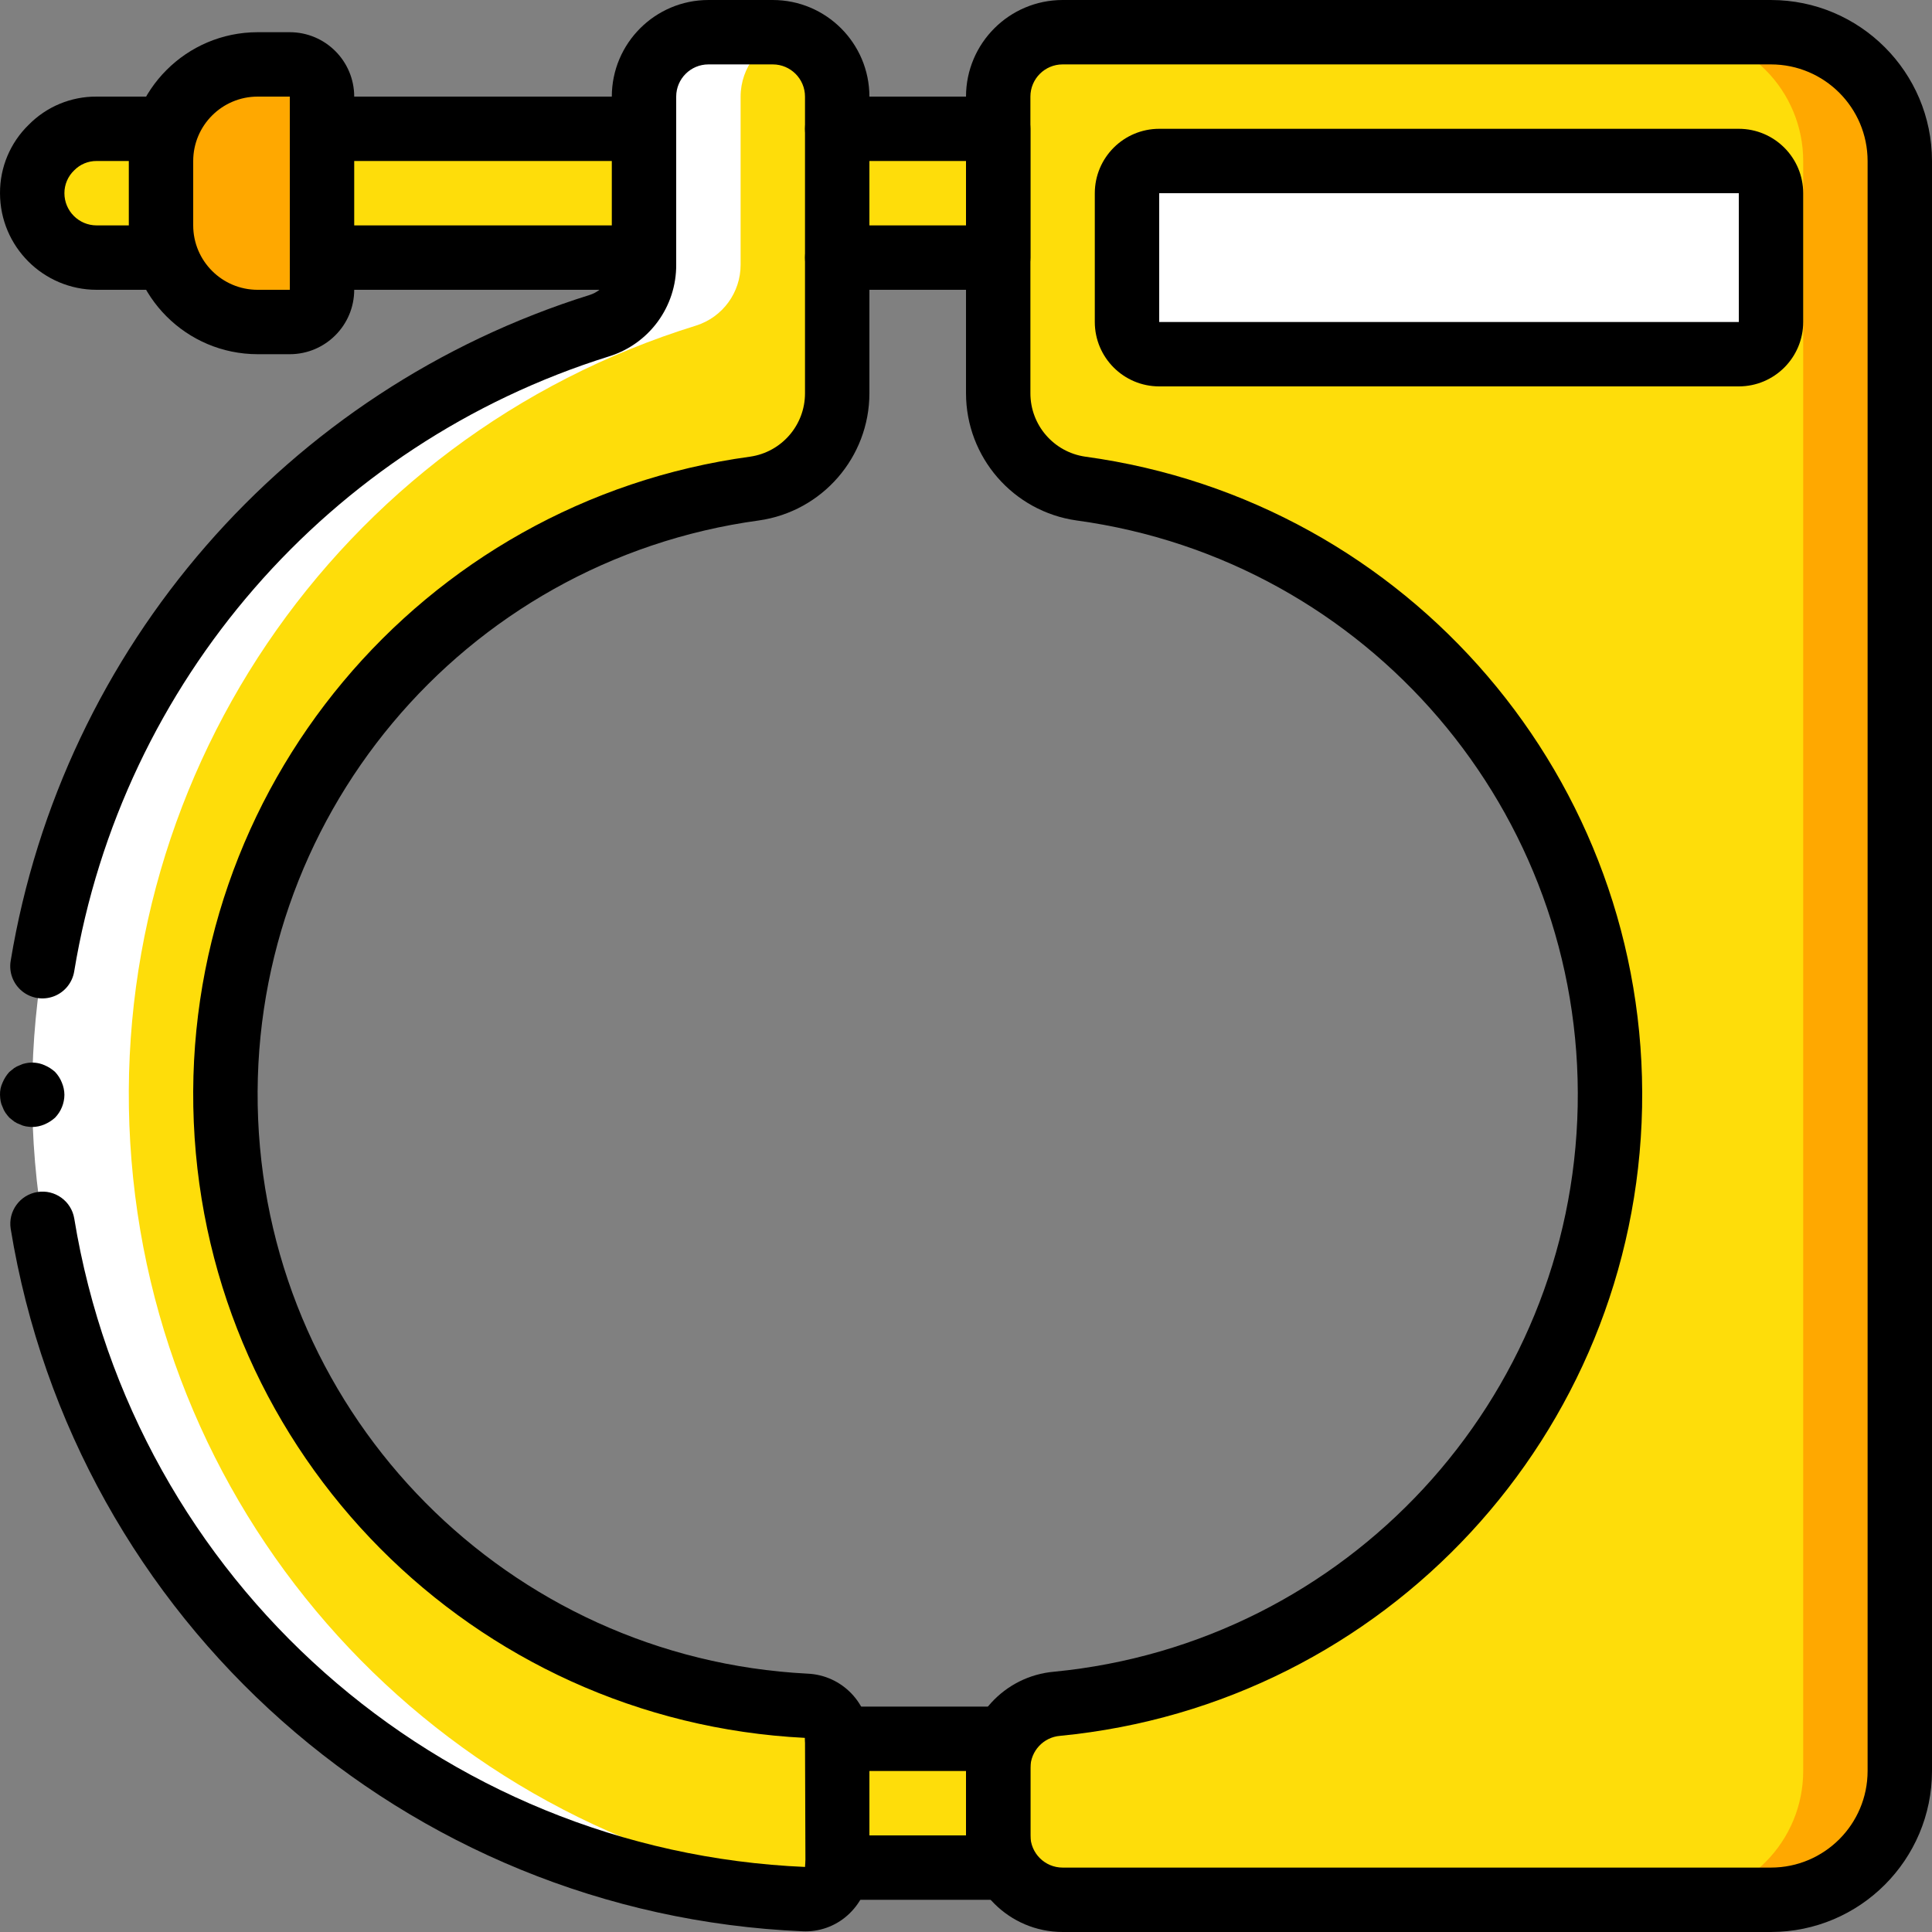 <?xml version="1.0" encoding="iso-8859-1"?>
<!-- Generator: Adobe Illustrator 19.0.0, SVG Export Plug-In . SVG Version: 6.00 Build 0)  -->
<svg version="1.1" id="Capa_1" xmlns="http://www.w3.org/2000/svg" xmlns:xlink="http://www.w3.org/1999/xlink" x="0px" y="0px"
	 viewBox="0 0 512.003 512.003" style="enable-background:new 0 0 512.003 512.003;" xml:space="preserve">
<rect x="0" y="0" width="512.003" height="512.003" fill="#808080" stroke="none"/>
<g>
	<g>
		<path style="fill:#FEDD0A;" d="M25.603,68.268h238.933V34.135H25.603c-9.426,0-17.067,7.641-17.067,17.067l0,0
			C8.536,60.627,16.177,68.268,25.603,68.268z"/>
		<polyline style="fill:#FEDD0A;" points="221.87,494.935 264.536,494.935 264.536,460.801 221.87,460.801 		"/>
	</g>
	<path style="fill:#FFFFFF;" d="M221.87,25.601v78.592c0.046,12.723-9.327,23.519-21.931,25.259
		c-82.923,11.34-143.596,83.919-140.058,167.538s70.127,150.813,153.711,155.107c4.59,0.114,8.257,3.857,8.277,8.448v34.133
		c0.021,2.691-1.248,5.229-3.413,6.827c-1.515,1.231-3.426,1.868-5.376,1.792c-103.775-4.292-189.382-82.688-202.765-185.686
		S59.661,116.943,158.894,86.273c7.026-2.228,11.793-8.757,11.776-16.128V25.601c0.028-9.414,7.652-17.039,17.067-17.067h17.067
		c1.444-0.017,2.883,0.184,4.267,0.597C216.593,11.061,221.858,17.835,221.87,25.601z"/>
	<path style="fill:#FEDD0A;" d="M221.87,25.601v78.592c0.046,12.723-9.327,23.519-21.931,25.259
		c-82.923,11.34-143.596,83.919-140.058,167.538s70.127,150.813,153.711,155.107c4.59,0.114,8.257,3.857,8.277,8.448v34.133
		c0.021,2.691-1.248,5.229-3.413,6.827c-99.113-13.62-175.453-94.276-183.609-193.987s54.064-191.7,149.646-221.245
		c7.026-2.228,11.793-8.757,11.776-16.128V25.601c0.012-7.766,5.277-14.541,12.8-16.469
		C216.593,11.061,221.858,17.835,221.87,25.601z"/>
	<g>
		<path d="M213.461,511.835c-0.233,0-0.458-0.004-0.692-0.017C107.508,507.343,19.844,429.595,2.828,325.622
			c-0.713-4.636,2.449-8.978,7.08-9.722s8.994,2.388,9.77,7.014c15.709,95.964,96.621,167.723,193.775,171.854l-0.117-34.208
			c-88.017-4.401-158.208-75.096-161.979-163.143s60.118-164.484,147.437-176.395c8.359-1.205,14.558-8.375,14.542-16.821v-78.6
			c-0.005-4.711-3.822-8.529-8.533-8.533h-17.067c-4.711,0.005-8.529,3.822-8.533,8.533v44.504
			c0.083,11.163-7.165,21.06-17.833,24.35c-74.193,23.201-128.996,86.207-141.692,162.9c-0.465,3.027-2.517,5.572-5.376,6.67
			c-2.859,1.097-6.087,0.579-8.458-1.36c-2.371-1.938-3.522-4.998-3.015-8.019c13.754-83.092,73.127-151.357,153.508-176.5
			c3.475-1.135,5.82-4.385,5.8-8.042V25.601c0.015-14.132,11.468-25.585,25.6-25.6h17.067c14.132,0.015,25.585,11.468,25.6,25.6
			v78.6c-0.008,16.972-12.503,31.352-29.308,33.729c-78.552,10.728-136.036,79.475-132.688,158.685s66.427,142.861,145.605,146.923
			c9.128,0.397,16.339,7.885,16.392,17.021v34.158c-0.011,4.674-1.918,9.144-5.283,12.387
			C221.997,510.139,217.815,511.835,213.461,511.835L213.461,511.835z"/>
		<path d="M8.536,298.668c-0.573-0.016-1.144-0.073-1.708-0.171c-0.533-0.095-1.05-0.268-1.533-0.513
			c-0.546-0.187-1.064-0.447-1.542-0.771c-0.425-0.338-0.85-0.679-1.275-1.021c-0.366-0.407-0.708-0.834-1.025-1.279
			c-0.325-0.475-0.582-0.992-0.767-1.538c-0.246-0.485-0.42-1.003-0.517-1.538c-0.097-0.563-0.152-1.133-0.166-1.704
			c-0.032-1.121,0.203-2.233,0.683-3.246c0.432-1.033,1.038-1.984,1.791-2.813l1.275-1.025c0.477-0.324,0.996-0.583,1.542-0.771
			c0.483-0.245,1-0.417,1.534-0.508c1.663-0.349,3.393-0.171,4.95,0.508c1.034,0.435,1.986,1.042,2.817,1.796
			c0.772,0.814,1.38,1.769,1.792,2.813c0.438,1.027,0.67,2.13,0.683,3.246c-0.018,2.262-0.904,4.431-2.475,6.059
			c-0.832,0.751-1.784,1.357-2.817,1.792C10.752,298.423,9.651,298.655,8.536,298.668z"/>
	</g>
	<path style="fill:#FFA800;" d="M503.47,42.668v426.667c0.002,9.053-3.593,17.737-9.995,24.139s-15.085,9.997-24.139,9.995H281.603
		c-9.414-0.028-17.039-7.653-17.067-17.067v-17.92c0.047-8.841,6.81-16.195,15.616-16.981
		c81.899-7.931,144.874-75.947,146.487-158.214c1.613-82.266-58.647-152.699-140.172-163.834
		c-12.604-1.74-21.977-12.535-21.931-25.259V25.601c0.028-9.414,7.652-17.039,17.067-17.067h187.733
		c9.054-0.003,17.737,3.593,24.139,9.995S503.472,33.615,503.47,42.668L503.47,42.668z"/>
	<path style="fill:#FEDD0A;" d="M477.87,42.668v426.667c0.002,9.053-3.593,17.737-9.995,24.139s-15.085,9.997-24.139,9.995H281.603
		c-9.414-0.028-17.039-7.653-17.067-17.067v-17.92c0.047-8.841,6.81-16.195,15.616-16.981
		c81.899-7.931,144.874-75.947,146.487-158.214c1.613-82.266-58.647-152.699-140.172-163.834
		c-12.604-1.74-21.977-12.535-21.931-25.259V25.601c0.028-9.414,7.652-17.039,17.067-17.067h162.133
		c9.054-0.003,17.737,3.593,24.139,9.995S477.872,33.615,477.87,42.668z"/>
	<g>
		<path d="M469.336,512.001H281.603c-14.132-0.015-25.585-11.468-25.6-25.6v-17.938c0.013-13.238,10.13-24.275,23.317-25.438
			c77.591-7.508,137.256-71.943,138.787-149.881S362.548,148.479,285.311,137.93c-16.805-2.377-29.3-16.757-29.308-33.729v-78.6
			c0.015-14.132,11.468-25.585,25.6-25.6h187.733c23.553,0.028,42.639,19.114,42.667,42.667v426.667
			C511.975,492.887,492.889,511.974,469.336,512.001z M281.603,17.068c-4.711,0.005-8.529,3.822-8.533,8.533v78.6
			c-0.017,8.445,6.183,15.616,14.542,16.821c85.822,11.716,149.26,85.86,147.559,172.462
			c-1.701,86.602-68.001,158.197-154.217,166.534c-4.418,0.35-7.839,4.014-7.883,8.446v17.938c0.005,4.711,3.822,8.529,8.533,8.533
			h187.733c14.132-0.015,25.585-11.468,25.6-25.6V42.668c-0.015-14.132-11.468-25.585-25.6-25.6H281.603z"/>
		<path d="M264.536,76.801H221.87c-4.713,0-8.533-3.82-8.533-8.533c0-4.713,3.821-8.533,8.533-8.533h34.133V42.668H221.87
			c-4.713,0-8.533-3.821-8.533-8.533s3.821-8.533,8.533-8.533h42.667c2.263-0.001,4.434,0.898,6.035,2.499
			c1.6,1.6,2.499,3.771,2.499,6.035v34.133c0.001,2.263-0.898,4.434-2.499,6.035C268.97,75.903,266.8,76.802,264.536,76.801
			L264.536,76.801z"/>
		<path d="M264.536,503.468H221.87c-4.713,0-8.533-3.821-8.533-8.533c0-4.713,3.821-8.533,8.533-8.533h34.133v-17.067H221.87
			c-4.713,0-8.533-3.821-8.533-8.533c0-4.713,3.821-8.533,8.533-8.533h42.667c2.263-0.001,4.434,0.898,6.035,2.499
			c1.6,1.6,2.499,3.771,2.499,6.035v34.133c0.001,2.263-0.898,4.434-2.499,6.035C268.97,502.57,266.8,503.469,264.536,503.468
			L264.536,503.468z"/>
		<path d="M170.669,42.668H85.336c-4.713,0-8.533-3.821-8.533-8.533s3.821-8.533,8.533-8.533h85.333
			c4.713,0,8.533,3.821,8.533,8.533S175.382,42.668,170.669,42.668z"/>
		<path d="M170.669,76.801H85.336c-4.713,0-8.533-3.82-8.533-8.533c0-4.713,3.821-8.533,8.533-8.533h85.333
			c4.713,0,8.533,3.821,8.533,8.533C179.203,72.981,175.382,76.801,170.669,76.801z"/>
		<path d="M44.203,76.801h-18.6c-14.132-0.015-25.585-11.468-25.6-25.6c-0.039-6.834,2.712-13.388,7.617-18.146
			c4.739-4.815,11.227-7.504,17.983-7.454h18.6c4.713,0,8.533,3.821,8.533,8.533s-3.821,8.533-8.533,8.533h-18.6
			c-2.227-0.02-4.366,0.867-5.925,2.458c-1.67,1.579-2.614,3.777-2.608,6.075c0.005,4.711,3.822,8.529,8.533,8.533h18.6
			c4.713,0,8.533,3.821,8.533,8.533C52.736,72.981,48.916,76.801,44.203,76.801z"/>
	</g>
	<path style="fill:#FFA800;" d="M68.269,17.068h8.533c4.713,0,8.533,3.821,8.533,8.533v51.2c0,4.713-3.82,8.533-8.533,8.533h-8.533
		c-14.138,0-25.6-11.462-25.6-25.6V42.668C42.669,28.53,54.131,17.068,68.269,17.068z"/>
	<path d="M76.803,93.868h-8.533c-18.843-0.02-34.113-15.29-34.133-34.133V42.668c0.02-18.843,15.29-34.113,34.133-34.133h8.533
		c9.421,0.011,17.056,7.645,17.067,17.067v51.2C93.859,86.223,86.224,93.857,76.803,93.868L76.803,93.868z M68.269,25.601
		c-9.421,0.011-17.056,7.645-17.067,17.067v17.067c0.011,9.421,7.645,17.056,17.067,17.067h8.542l-0.009-51.2H68.269z"/>
	<path style="fill:#FFFFFF;" d="M307.203,42.668h153.6c4.713,0,8.533,3.821,8.533,8.533v34.133c0,4.713-3.82,8.533-8.533,8.533
		h-153.6c-4.713,0-8.533-3.82-8.533-8.533V51.201C298.669,46.489,302.49,42.668,307.203,42.668z"/>
	<path d="M460.803,102.401h-153.6c-9.421-0.011-17.056-7.645-17.067-17.067V51.201c0.011-9.421,7.645-17.056,17.067-17.067h153.6
		c9.421,0.011,17.056,7.645,17.067,17.067v34.133C477.859,94.756,470.224,102.391,460.803,102.401z M307.203,51.201v34.133h153.609
		l-0.009-34.133H307.203z"/>
</g>
<g>
</g>
<g>
</g>
<g>
</g>
<g>
</g>
<g>
</g>
<g>
</g>
<g>
</g>
<g>
</g>
<g>
</g>
<g>
</g>
<g>
</g>
<g>
</g>
<g>
</g>
<g>
</g>
<g>
</g>
</svg>
